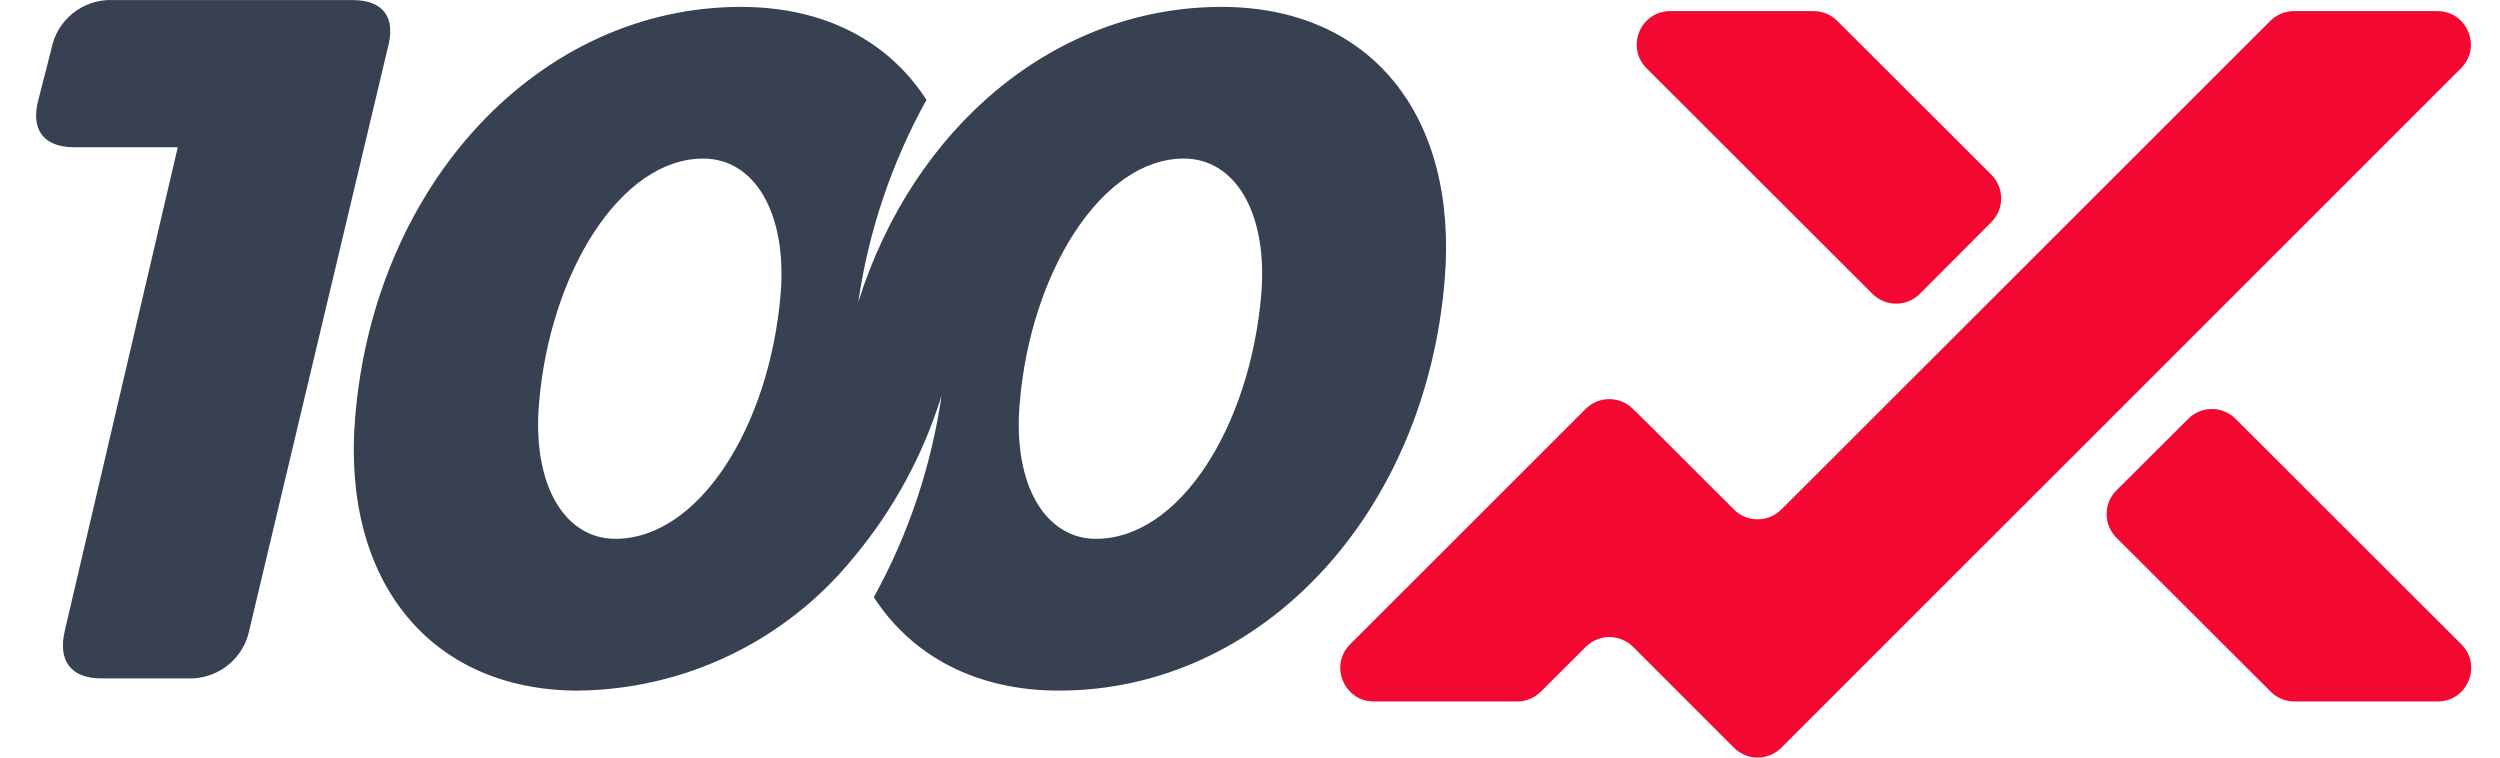 <svg width="66" height="20" viewBox="0 0 66 20" fill="none" xmlns="http://www.w3.org/2000/svg">
<path d="M2.681 17.91H4.955C5.337 17.925 5.712 17.803 6.012 17.565C6.312 17.327 6.516 16.989 6.587 16.613L10.232 1.287C10.463 0.457 10.124 0.001 9.294 0.001H2.963C2.586 -0.01 2.218 0.113 1.924 0.349C1.63 0.585 1.429 0.917 1.358 1.287L1.022 2.6C0.79 3.43 1.156 3.887 1.959 3.887H4.693L1.717 16.623C1.512 17.453 1.878 17.91 2.681 17.91Z" fill="#374151"/>
<path fill-rule="evenodd" clip-rule="evenodd" d="M27.956 18.232C33.283 18.232 37.629 13.601 38.14 7.387C38.499 3.02 36.161 0.182 32.248 0.182C27.858 0.182 24.11 3.356 22.659 7.974C22.93 6.101 23.541 4.292 24.459 2.637C23.455 1.079 21.756 0.182 19.559 0.182C14.259 0.182 9.886 4.814 9.375 11.028C9.019 15.367 11.38 18.232 15.263 18.232C16.658 18.217 18.032 17.895 19.289 17.288C20.545 16.681 21.652 15.805 22.532 14.722C23.583 13.466 24.373 12.012 24.856 10.447C24.586 12.313 23.98 14.116 23.069 15.767C24.08 17.325 25.776 18.232 27.956 18.232ZM14.229 10.665C14.514 7.185 16.395 4.186 18.565 4.186C19.902 4.186 20.779 5.593 20.611 7.746C20.315 11.28 18.441 14.225 16.244 14.225C14.928 14.225 14.051 12.835 14.229 10.665ZM26.918 10.665C27.203 7.185 29.084 4.186 31.254 4.186C32.594 4.186 33.468 5.593 33.3 7.746C33.004 11.28 31.13 14.225 28.933 14.225C27.617 14.225 26.74 12.835 26.918 10.665Z" fill="#374151"/>
<path d="M64.345 0.293C65.133 0.293 65.528 1.245 64.97 1.802L47.027 19.741C46.682 20.086 46.122 20.086 45.777 19.741L43.114 17.078C42.769 16.733 42.209 16.733 41.864 17.077L40.677 18.261C40.511 18.426 40.287 18.519 40.053 18.519H36.269C35.481 18.519 35.087 17.566 35.644 17.009L41.861 10.796C42.203 10.454 42.758 10.451 43.104 10.79L43.405 11.084L45.777 13.452C46.122 13.797 46.681 13.796 47.027 13.451L59.936 0.552C60.102 0.386 60.327 0.293 60.561 0.293H64.345ZM48.503 0.551C48.337 0.386 48.112 0.293 47.878 0.293H44.095C43.307 0.293 42.913 1.246 43.47 1.803L49.433 7.758C49.779 8.104 50.34 8.103 50.684 7.757L52.573 5.862C52.918 5.516 52.917 4.956 52.572 4.612L48.503 0.551ZM59.019 11.057C58.674 10.713 58.115 10.712 57.77 11.056L55.875 12.945C55.528 13.291 55.528 13.852 55.875 14.197L59.947 18.261C60.112 18.426 60.337 18.519 60.571 18.519H64.354C65.142 18.519 65.537 17.566 64.979 17.009L59.019 11.057Z" fill="#F20831"/>
</svg>
